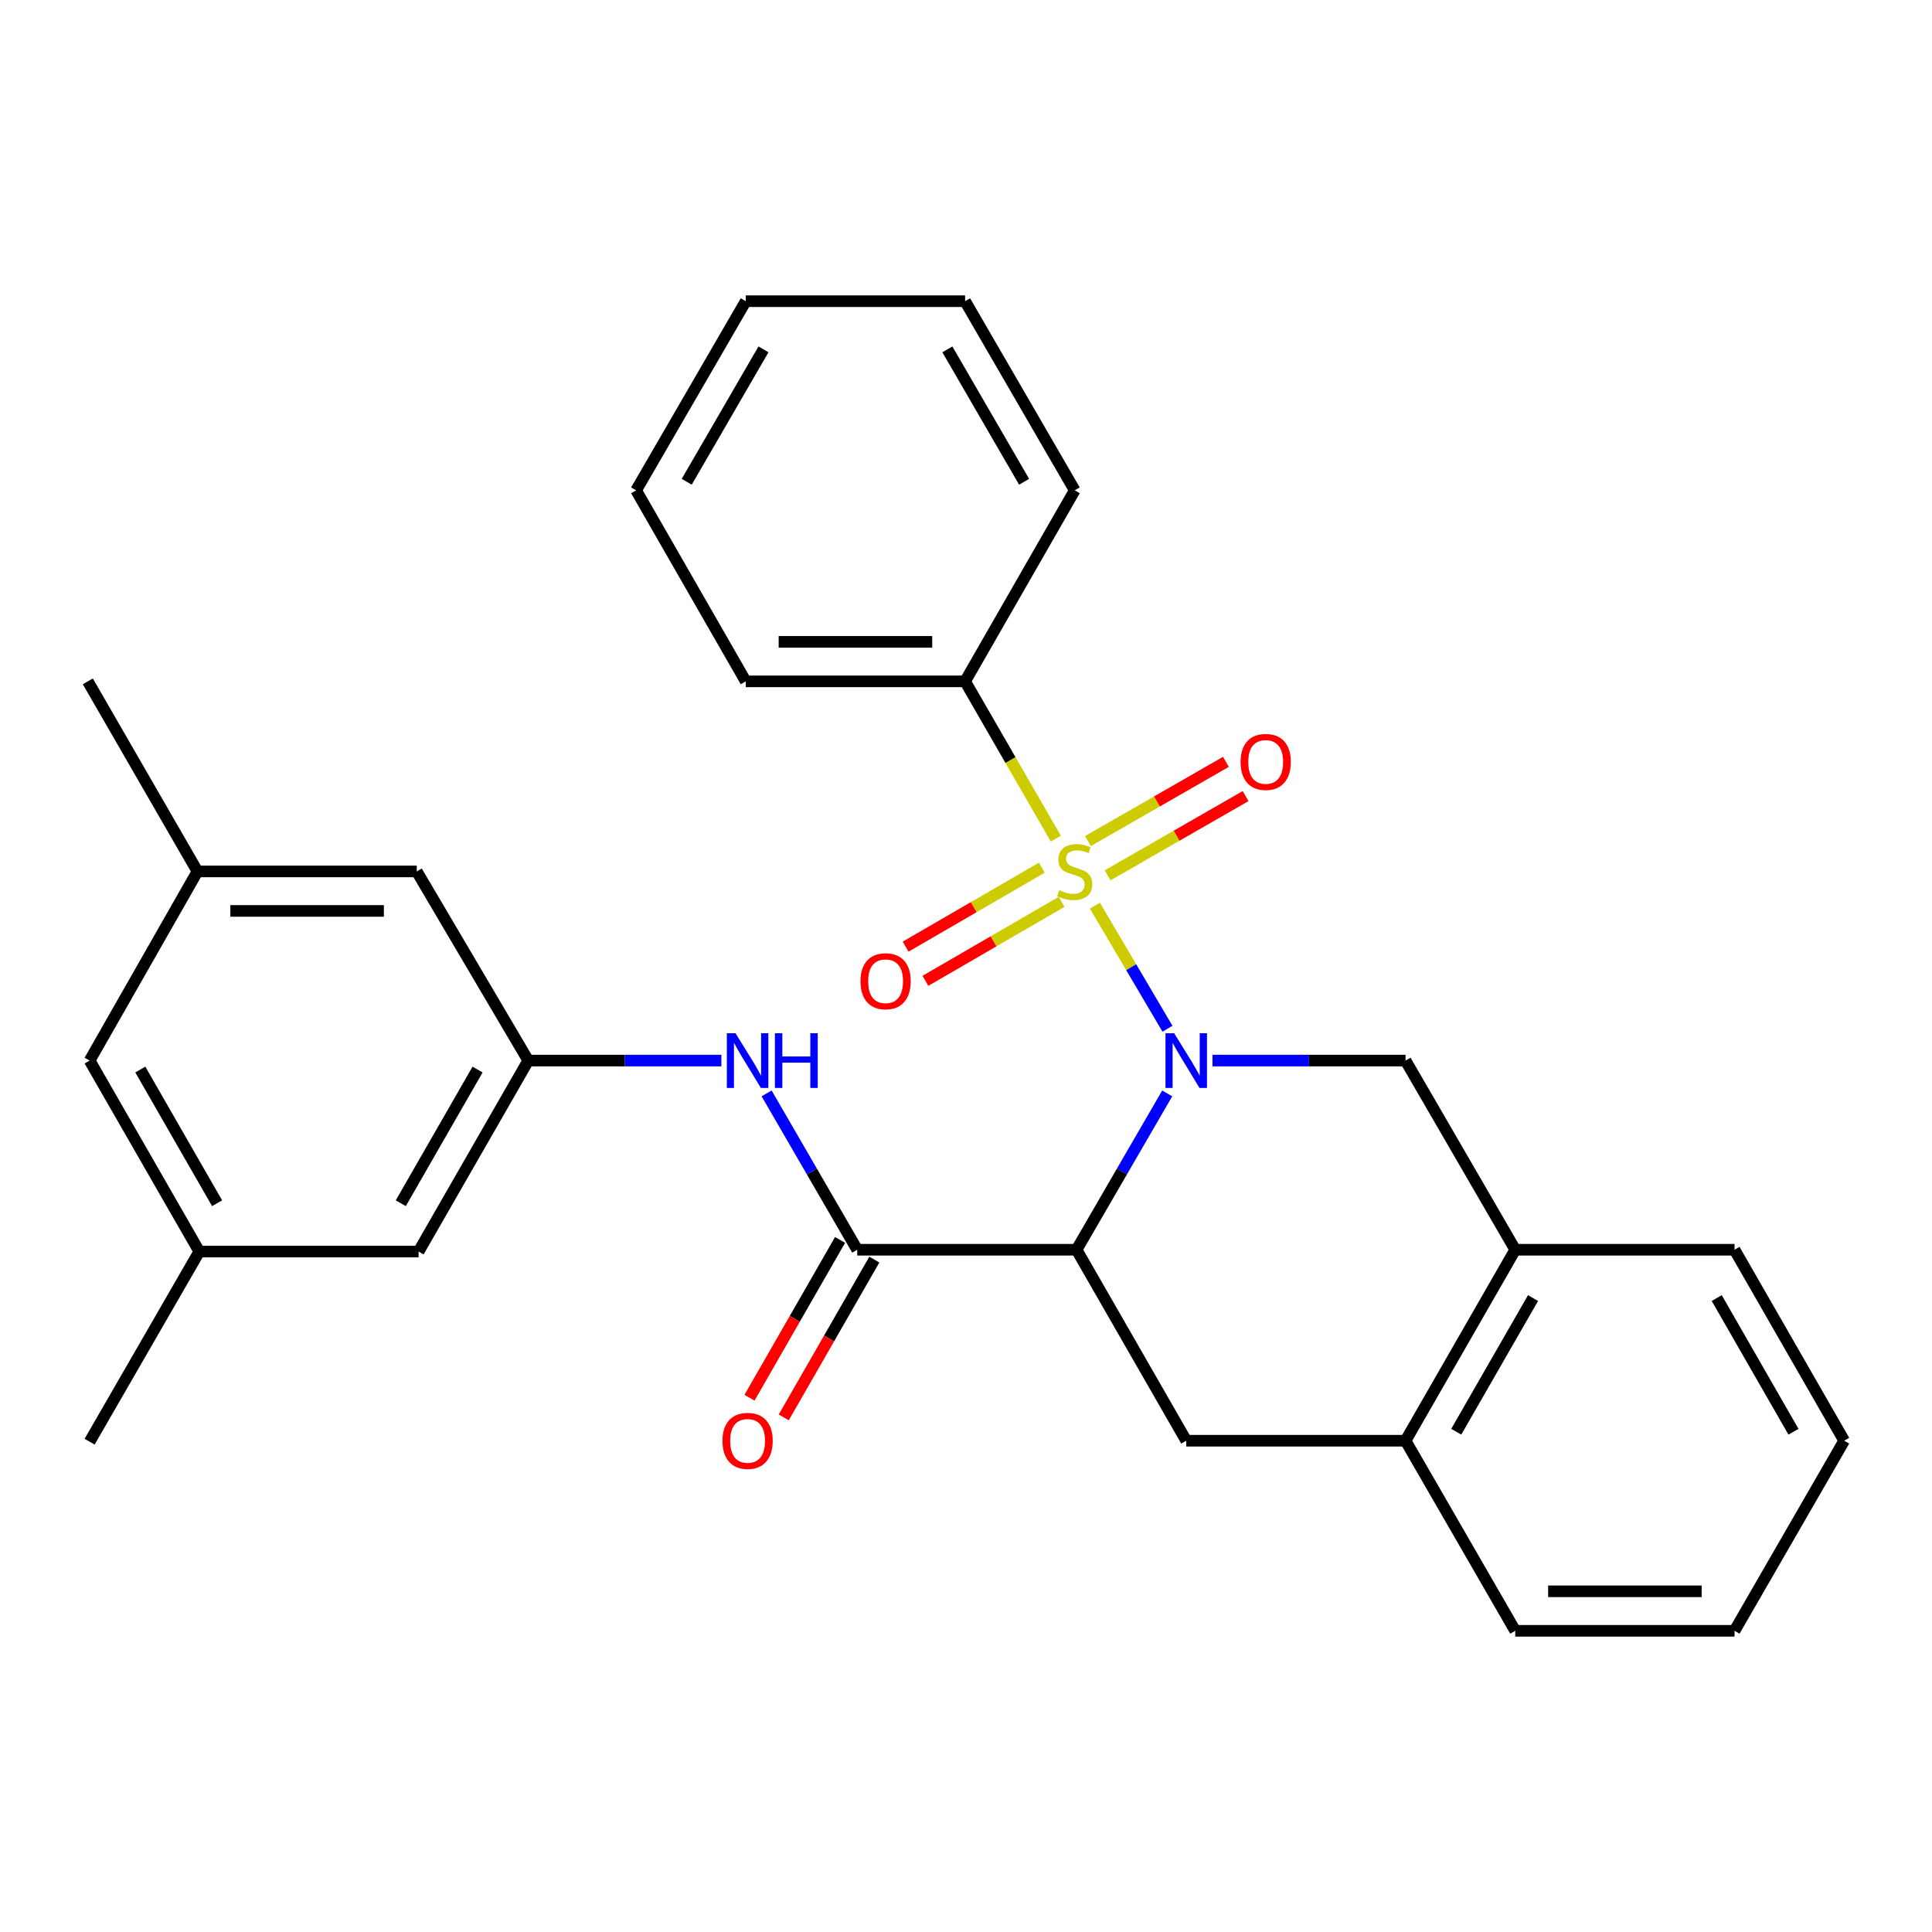 <?xml version='1.0' encoding='iso-8859-1'?>
<svg version='1.1' baseProfile='full'
              xmlns='http://www.w3.org/2000/svg'
                      xmlns:rdkit='http://www.rdkit.org/xml'
                      xmlns:xlink='http://www.w3.org/1999/xlink'
                  xml:space='preserve'
width='1000px' height='1000px' viewBox='0 0 1000 1000'>
<!-- END OF HEADER -->
<rect style='opacity:1.0;fill:#FFFFFF;stroke:none' width='1000' height='1000' x='0' y='0'> </rect>
<path class='bond-0' d='M 566.725,468.77 L 585.501,500.617' style='fill:none;fill-rule:evenodd;stroke:#CCCC00;stroke-width:6px;stroke-linecap:butt;stroke-linejoin:miter;stroke-opacity:1' />
<path class='bond-0' d='M 585.501,500.617 L 604.277,532.465' style='fill:none;fill-rule:evenodd;stroke:#0000FF;stroke-width:6px;stroke-linecap:butt;stroke-linejoin:miter;stroke-opacity:1' />
<path class='bond-6' d='M 573.297,453.063 L 609.002,432.563' style='fill:none;fill-rule:evenodd;stroke:#CCCC00;stroke-width:6px;stroke-linecap:butt;stroke-linejoin:miter;stroke-opacity:1' />
<path class='bond-6' d='M 609.002,432.563 L 644.707,412.062' style='fill:none;fill-rule:evenodd;stroke:#FF0000;stroke-width:6px;stroke-linecap:butt;stroke-linejoin:miter;stroke-opacity:1' />
<path class='bond-6' d='M 563.117,435.334 L 598.822,414.833' style='fill:none;fill-rule:evenodd;stroke:#CCCC00;stroke-width:6px;stroke-linecap:butt;stroke-linejoin:miter;stroke-opacity:1' />
<path class='bond-6' d='M 598.822,414.833 L 634.528,394.332' style='fill:none;fill-rule:evenodd;stroke:#FF0000;stroke-width:6px;stroke-linecap:butt;stroke-linejoin:miter;stroke-opacity:1' />
<path class='bond-7' d='M 539.241,449.11 L 503.992,469.546' style='fill:none;fill-rule:evenodd;stroke:#CCCC00;stroke-width:6px;stroke-linecap:butt;stroke-linejoin:miter;stroke-opacity:1' />
<path class='bond-7' d='M 503.992,469.546 L 468.743,489.982' style='fill:none;fill-rule:evenodd;stroke:#FF0000;stroke-width:6px;stroke-linecap:butt;stroke-linejoin:miter;stroke-opacity:1' />
<path class='bond-7' d='M 549.495,466.796 L 514.246,487.232' style='fill:none;fill-rule:evenodd;stroke:#CCCC00;stroke-width:6px;stroke-linecap:butt;stroke-linejoin:miter;stroke-opacity:1' />
<path class='bond-7' d='M 514.246,487.232 L 478.997,507.668' style='fill:none;fill-rule:evenodd;stroke:#FF0000;stroke-width:6px;stroke-linecap:butt;stroke-linejoin:miter;stroke-opacity:1' />
<path class='bond-10' d='M 546.496,434.089 L 523.015,393.379' style='fill:none;fill-rule:evenodd;stroke:#CCCC00;stroke-width:6px;stroke-linecap:butt;stroke-linejoin:miter;stroke-opacity:1' />
<path class='bond-10' d='M 523.015,393.379 L 499.534,352.668' style='fill:none;fill-rule:evenodd;stroke:#000000;stroke-width:6px;stroke-linecap:butt;stroke-linejoin:miter;stroke-opacity:1' />
<path class='bond-1' d='M 604.147,565.941 L 580.689,606.404' style='fill:none;fill-rule:evenodd;stroke:#0000FF;stroke-width:6px;stroke-linecap:butt;stroke-linejoin:miter;stroke-opacity:1' />
<path class='bond-1' d='M 580.689,606.404 L 557.231,646.866' style='fill:none;fill-rule:evenodd;stroke:#000000;stroke-width:6px;stroke-linecap:butt;stroke-linejoin:miter;stroke-opacity:1' />
<path class='bond-3' d='M 627.575,548.952 L 677.54,548.952' style='fill:none;fill-rule:evenodd;stroke:#0000FF;stroke-width:6px;stroke-linecap:butt;stroke-linejoin:miter;stroke-opacity:1' />
<path class='bond-3' d='M 677.54,548.952 L 727.506,548.952' style='fill:none;fill-rule:evenodd;stroke:#000000;stroke-width:6px;stroke-linecap:butt;stroke-linejoin:miter;stroke-opacity:1' />
<path class='bond-2' d='M 557.231,646.866 L 443.689,646.866' style='fill:none;fill-rule:evenodd;stroke:#000000;stroke-width:6px;stroke-linecap:butt;stroke-linejoin:miter;stroke-opacity:1' />
<path class='bond-4' d='M 557.231,646.866 L 613.997,745.712' style='fill:none;fill-rule:evenodd;stroke:#000000;stroke-width:6px;stroke-linecap:butt;stroke-linejoin:miter;stroke-opacity:1' />
<path class='bond-5' d='M 443.689,646.866 L 420.245,606.403' style='fill:none;fill-rule:evenodd;stroke:#000000;stroke-width:6px;stroke-linecap:butt;stroke-linejoin:miter;stroke-opacity:1' />
<path class='bond-5' d='M 420.245,606.403 L 396.801,565.941' style='fill:none;fill-rule:evenodd;stroke:#0000FF;stroke-width:6px;stroke-linecap:butt;stroke-linejoin:miter;stroke-opacity:1' />
<path class='bond-12' d='M 434.823,641.778 L 411.384,682.616' style='fill:none;fill-rule:evenodd;stroke:#000000;stroke-width:6px;stroke-linecap:butt;stroke-linejoin:miter;stroke-opacity:1' />
<path class='bond-12' d='M 411.384,682.616 L 387.946,723.454' style='fill:none;fill-rule:evenodd;stroke:#FF0000;stroke-width:6px;stroke-linecap:butt;stroke-linejoin:miter;stroke-opacity:1' />
<path class='bond-12' d='M 452.554,651.954 L 429.115,692.793' style='fill:none;fill-rule:evenodd;stroke:#000000;stroke-width:6px;stroke-linecap:butt;stroke-linejoin:miter;stroke-opacity:1' />
<path class='bond-12' d='M 429.115,692.793 L 405.677,733.631' style='fill:none;fill-rule:evenodd;stroke:#FF0000;stroke-width:6px;stroke-linecap:butt;stroke-linejoin:miter;stroke-opacity:1' />
<path class='bond-8' d='M 727.506,548.952 L 784.283,646.866' style='fill:none;fill-rule:evenodd;stroke:#000000;stroke-width:6px;stroke-linecap:butt;stroke-linejoin:miter;stroke-opacity:1' />
<path class='bond-30' d='M 613.997,745.712 L 727.506,745.712' style='fill:none;fill-rule:evenodd;stroke:#000000;stroke-width:6px;stroke-linecap:butt;stroke-linejoin:miter;stroke-opacity:1' />
<path class='bond-11' d='M 373.379,548.952 L 323.402,548.952' style='fill:none;fill-rule:evenodd;stroke:#0000FF;stroke-width:6px;stroke-linecap:butt;stroke-linejoin:miter;stroke-opacity:1' />
<path class='bond-11' d='M 323.402,548.952 L 273.426,548.952' style='fill:none;fill-rule:evenodd;stroke:#000000;stroke-width:6px;stroke-linecap:butt;stroke-linejoin:miter;stroke-opacity:1' />
<path class='bond-9' d='M 784.283,646.866 L 727.506,745.712' style='fill:none;fill-rule:evenodd;stroke:#000000;stroke-width:6px;stroke-linecap:butt;stroke-linejoin:miter;stroke-opacity:1' />
<path class='bond-9' d='M 793.493,671.876 L 753.75,741.068' style='fill:none;fill-rule:evenodd;stroke:#000000;stroke-width:6px;stroke-linecap:butt;stroke-linejoin:miter;stroke-opacity:1' />
<path class='bond-19' d='M 784.283,646.866 L 897.791,646.866' style='fill:none;fill-rule:evenodd;stroke:#000000;stroke-width:6px;stroke-linecap:butt;stroke-linejoin:miter;stroke-opacity:1' />
<path class='bond-18' d='M 727.506,745.712 L 784.283,844.103' style='fill:none;fill-rule:evenodd;stroke:#000000;stroke-width:6px;stroke-linecap:butt;stroke-linejoin:miter;stroke-opacity:1' />
<path class='bond-20' d='M 499.534,352.668 L 386.003,352.668' style='fill:none;fill-rule:evenodd;stroke:#000000;stroke-width:6px;stroke-linecap:butt;stroke-linejoin:miter;stroke-opacity:1' />
<path class='bond-20' d='M 482.505,332.224 L 403.033,332.224' style='fill:none;fill-rule:evenodd;stroke:#000000;stroke-width:6px;stroke-linecap:butt;stroke-linejoin:miter;stroke-opacity:1' />
<path class='bond-21' d='M 499.534,352.668 L 556.277,253.8' style='fill:none;fill-rule:evenodd;stroke:#000000;stroke-width:6px;stroke-linecap:butt;stroke-linejoin:miter;stroke-opacity:1' />
<path class='bond-15' d='M 273.426,548.952 L 216.66,647.797' style='fill:none;fill-rule:evenodd;stroke:#000000;stroke-width:6px;stroke-linecap:butt;stroke-linejoin:miter;stroke-opacity:1' />
<path class='bond-15' d='M 247.183,553.597 L 207.447,622.789' style='fill:none;fill-rule:evenodd;stroke:#000000;stroke-width:6px;stroke-linecap:butt;stroke-linejoin:miter;stroke-opacity:1' />
<path class='bond-16' d='M 273.426,548.952 L 215.717,451.048' style='fill:none;fill-rule:evenodd;stroke:#000000;stroke-width:6px;stroke-linecap:butt;stroke-linejoin:miter;stroke-opacity:1' />
<path class='bond-13' d='M 102.209,451.048 L 215.717,451.048' style='fill:none;fill-rule:evenodd;stroke:#000000;stroke-width:6px;stroke-linecap:butt;stroke-linejoin:miter;stroke-opacity:1' />
<path class='bond-13' d='M 119.235,471.492 L 198.691,471.492' style='fill:none;fill-rule:evenodd;stroke:#000000;stroke-width:6px;stroke-linecap:butt;stroke-linejoin:miter;stroke-opacity:1' />
<path class='bond-17' d='M 102.209,451.048 L 46.386,548.952' style='fill:none;fill-rule:evenodd;stroke:#000000;stroke-width:6px;stroke-linecap:butt;stroke-linejoin:miter;stroke-opacity:1' />
<path class='bond-23' d='M 102.209,451.048 L 45.455,352.668' style='fill:none;fill-rule:evenodd;stroke:#000000;stroke-width:6px;stroke-linecap:butt;stroke-linejoin:miter;stroke-opacity:1' />
<path class='bond-14' d='M 103.152,647.797 L 216.66,647.797' style='fill:none;fill-rule:evenodd;stroke:#000000;stroke-width:6px;stroke-linecap:butt;stroke-linejoin:miter;stroke-opacity:1' />
<path class='bond-22' d='M 103.152,647.797 L 46.386,746.212' style='fill:none;fill-rule:evenodd;stroke:#000000;stroke-width:6px;stroke-linecap:butt;stroke-linejoin:miter;stroke-opacity:1' />
<path class='bond-32' d='M 103.152,647.797 L 46.386,548.952' style='fill:none;fill-rule:evenodd;stroke:#000000;stroke-width:6px;stroke-linecap:butt;stroke-linejoin:miter;stroke-opacity:1' />
<path class='bond-32' d='M 112.365,622.789 L 72.629,553.597' style='fill:none;fill-rule:evenodd;stroke:#000000;stroke-width:6px;stroke-linecap:butt;stroke-linejoin:miter;stroke-opacity:1' />
<path class='bond-31' d='M 784.283,844.103 L 897.791,844.103' style='fill:none;fill-rule:evenodd;stroke:#000000;stroke-width:6px;stroke-linecap:butt;stroke-linejoin:miter;stroke-opacity:1' />
<path class='bond-31' d='M 801.309,823.66 L 880.765,823.66' style='fill:none;fill-rule:evenodd;stroke:#000000;stroke-width:6px;stroke-linecap:butt;stroke-linejoin:miter;stroke-opacity:1' />
<path class='bond-24' d='M 897.791,646.866 L 954.545,745.712' style='fill:none;fill-rule:evenodd;stroke:#000000;stroke-width:6px;stroke-linecap:butt;stroke-linejoin:miter;stroke-opacity:1' />
<path class='bond-24' d='M 888.575,671.873 L 928.303,741.065' style='fill:none;fill-rule:evenodd;stroke:#000000;stroke-width:6px;stroke-linecap:butt;stroke-linejoin:miter;stroke-opacity:1' />
<path class='bond-27' d='M 386.003,352.668 L 329.249,253.8' style='fill:none;fill-rule:evenodd;stroke:#000000;stroke-width:6px;stroke-linecap:butt;stroke-linejoin:miter;stroke-opacity:1' />
<path class='bond-26' d='M 556.277,253.8 L 499.534,155.897' style='fill:none;fill-rule:evenodd;stroke:#000000;stroke-width:6px;stroke-linecap:butt;stroke-linejoin:miter;stroke-opacity:1' />
<path class='bond-26' d='M 530.078,249.366 L 490.358,180.834' style='fill:none;fill-rule:evenodd;stroke:#000000;stroke-width:6px;stroke-linecap:butt;stroke-linejoin:miter;stroke-opacity:1' />
<path class='bond-25' d='M 954.545,745.712 L 897.791,844.103' style='fill:none;fill-rule:evenodd;stroke:#000000;stroke-width:6px;stroke-linecap:butt;stroke-linejoin:miter;stroke-opacity:1' />
<path class='bond-28' d='M 499.534,155.897 L 386.003,155.897' style='fill:none;fill-rule:evenodd;stroke:#000000;stroke-width:6px;stroke-linecap:butt;stroke-linejoin:miter;stroke-opacity:1' />
<path class='bond-29' d='M 329.249,253.8 L 386.003,155.897' style='fill:none;fill-rule:evenodd;stroke:#000000;stroke-width:6px;stroke-linecap:butt;stroke-linejoin:miter;stroke-opacity:1' />
<path class='bond-29' d='M 355.449,249.367 L 395.177,180.835' style='fill:none;fill-rule:evenodd;stroke:#000000;stroke-width:6px;stroke-linecap:butt;stroke-linejoin:miter;stroke-opacity:1' />
<path  class='atom-0' d='M 548.277 460.768
Q 548.597 460.888, 549.917 461.448
Q 551.237 462.008, 552.677 462.368
Q 554.157 462.688, 555.597 462.688
Q 558.277 462.688, 559.837 461.408
Q 561.397 460.088, 561.397 457.808
Q 561.397 456.248, 560.597 455.288
Q 559.837 454.328, 558.637 453.808
Q 557.437 453.288, 555.437 452.688
Q 552.917 451.928, 551.397 451.208
Q 549.917 450.488, 548.837 448.968
Q 547.797 447.448, 547.797 444.888
Q 547.797 441.328, 550.197 439.128
Q 552.637 436.928, 557.437 436.928
Q 560.717 436.928, 564.437 438.488
L 563.517 441.568
Q 560.117 440.168, 557.557 440.168
Q 554.797 440.168, 553.277 441.328
Q 551.757 442.448, 551.797 444.408
Q 551.797 445.928, 552.557 446.848
Q 553.357 447.768, 554.477 448.288
Q 555.637 448.808, 557.557 449.408
Q 560.117 450.208, 561.637 451.008
Q 563.157 451.808, 564.237 453.448
Q 565.357 455.048, 565.357 457.808
Q 565.357 461.728, 562.717 463.848
Q 560.117 465.928, 555.757 465.928
Q 553.237 465.928, 551.317 465.368
Q 549.437 464.848, 547.197 463.928
L 548.277 460.768
' fill='#CCCC00'/>
<path  class='atom-1' d='M 607.737 534.792
L 617.017 549.792
Q 617.937 551.272, 619.417 553.952
Q 620.897 556.632, 620.977 556.792
L 620.977 534.792
L 624.737 534.792
L 624.737 563.112
L 620.857 563.112
L 610.897 546.712
Q 609.737 544.792, 608.497 542.592
Q 607.297 540.392, 606.937 539.712
L 606.937 563.112
L 603.257 563.112
L 603.257 534.792
L 607.737 534.792
' fill='#0000FF'/>
<path  class='atom-6' d='M 380.697 534.792
L 389.977 549.792
Q 390.897 551.272, 392.377 553.952
Q 393.857 556.632, 393.937 556.792
L 393.937 534.792
L 397.697 534.792
L 397.697 563.112
L 393.817 563.112
L 383.857 546.712
Q 382.697 544.792, 381.457 542.592
Q 380.257 540.392, 379.897 539.712
L 379.897 563.112
L 376.217 563.112
L 376.217 534.792
L 380.697 534.792
' fill='#0000FF'/>
<path  class='atom-6' d='M 401.097 534.792
L 404.937 534.792
L 404.937 546.832
L 419.417 546.832
L 419.417 534.792
L 423.257 534.792
L 423.257 563.112
L 419.417 563.112
L 419.417 550.032
L 404.937 550.032
L 404.937 563.112
L 401.097 563.112
L 401.097 534.792
' fill='#0000FF'/>
<path  class='atom-7' d='M 642.123 394.374
Q 642.123 387.574, 645.483 383.774
Q 648.843 379.974, 655.123 379.974
Q 661.403 379.974, 664.763 383.774
Q 668.123 387.574, 668.123 394.374
Q 668.123 401.254, 664.723 405.174
Q 661.323 409.054, 655.123 409.054
Q 648.883 409.054, 645.483 405.174
Q 642.123 401.294, 642.123 394.374
M 655.123 405.854
Q 659.443 405.854, 661.763 402.974
Q 664.123 400.054, 664.123 394.374
Q 664.123 388.814, 661.763 386.014
Q 659.443 383.174, 655.123 383.174
Q 650.803 383.174, 648.443 385.974
Q 646.123 388.774, 646.123 394.374
Q 646.123 400.094, 648.443 402.974
Q 650.803 405.854, 655.123 405.854
' fill='#FF0000'/>
<path  class='atom-8' d='M 445.385 507.883
Q 445.385 501.083, 448.745 497.283
Q 452.105 493.483, 458.385 493.483
Q 464.665 493.483, 468.025 497.283
Q 471.385 501.083, 471.385 507.883
Q 471.385 514.763, 467.985 518.683
Q 464.585 522.563, 458.385 522.563
Q 452.145 522.563, 448.745 518.683
Q 445.385 514.803, 445.385 507.883
M 458.385 519.363
Q 462.705 519.363, 465.025 516.483
Q 467.385 513.563, 467.385 507.883
Q 467.385 502.323, 465.025 499.523
Q 462.705 496.683, 458.385 496.683
Q 454.065 496.683, 451.705 499.483
Q 449.385 502.283, 449.385 507.883
Q 449.385 513.603, 451.705 516.483
Q 454.065 519.363, 458.385 519.363
' fill='#FF0000'/>
<path  class='atom-13' d='M 373.957 745.792
Q 373.957 738.992, 377.317 735.192
Q 380.677 731.392, 386.957 731.392
Q 393.237 731.392, 396.597 735.192
Q 399.957 738.992, 399.957 745.792
Q 399.957 752.672, 396.557 756.592
Q 393.157 760.472, 386.957 760.472
Q 380.717 760.472, 377.317 756.592
Q 373.957 752.712, 373.957 745.792
M 386.957 757.272
Q 391.277 757.272, 393.597 754.392
Q 395.957 751.472, 395.957 745.792
Q 395.957 740.232, 393.597 737.432
Q 391.277 734.592, 386.957 734.592
Q 382.637 734.592, 380.277 737.392
Q 377.957 740.192, 377.957 745.792
Q 377.957 751.512, 380.277 754.392
Q 382.637 757.272, 386.957 757.272
' fill='#FF0000'/>
</svg>
